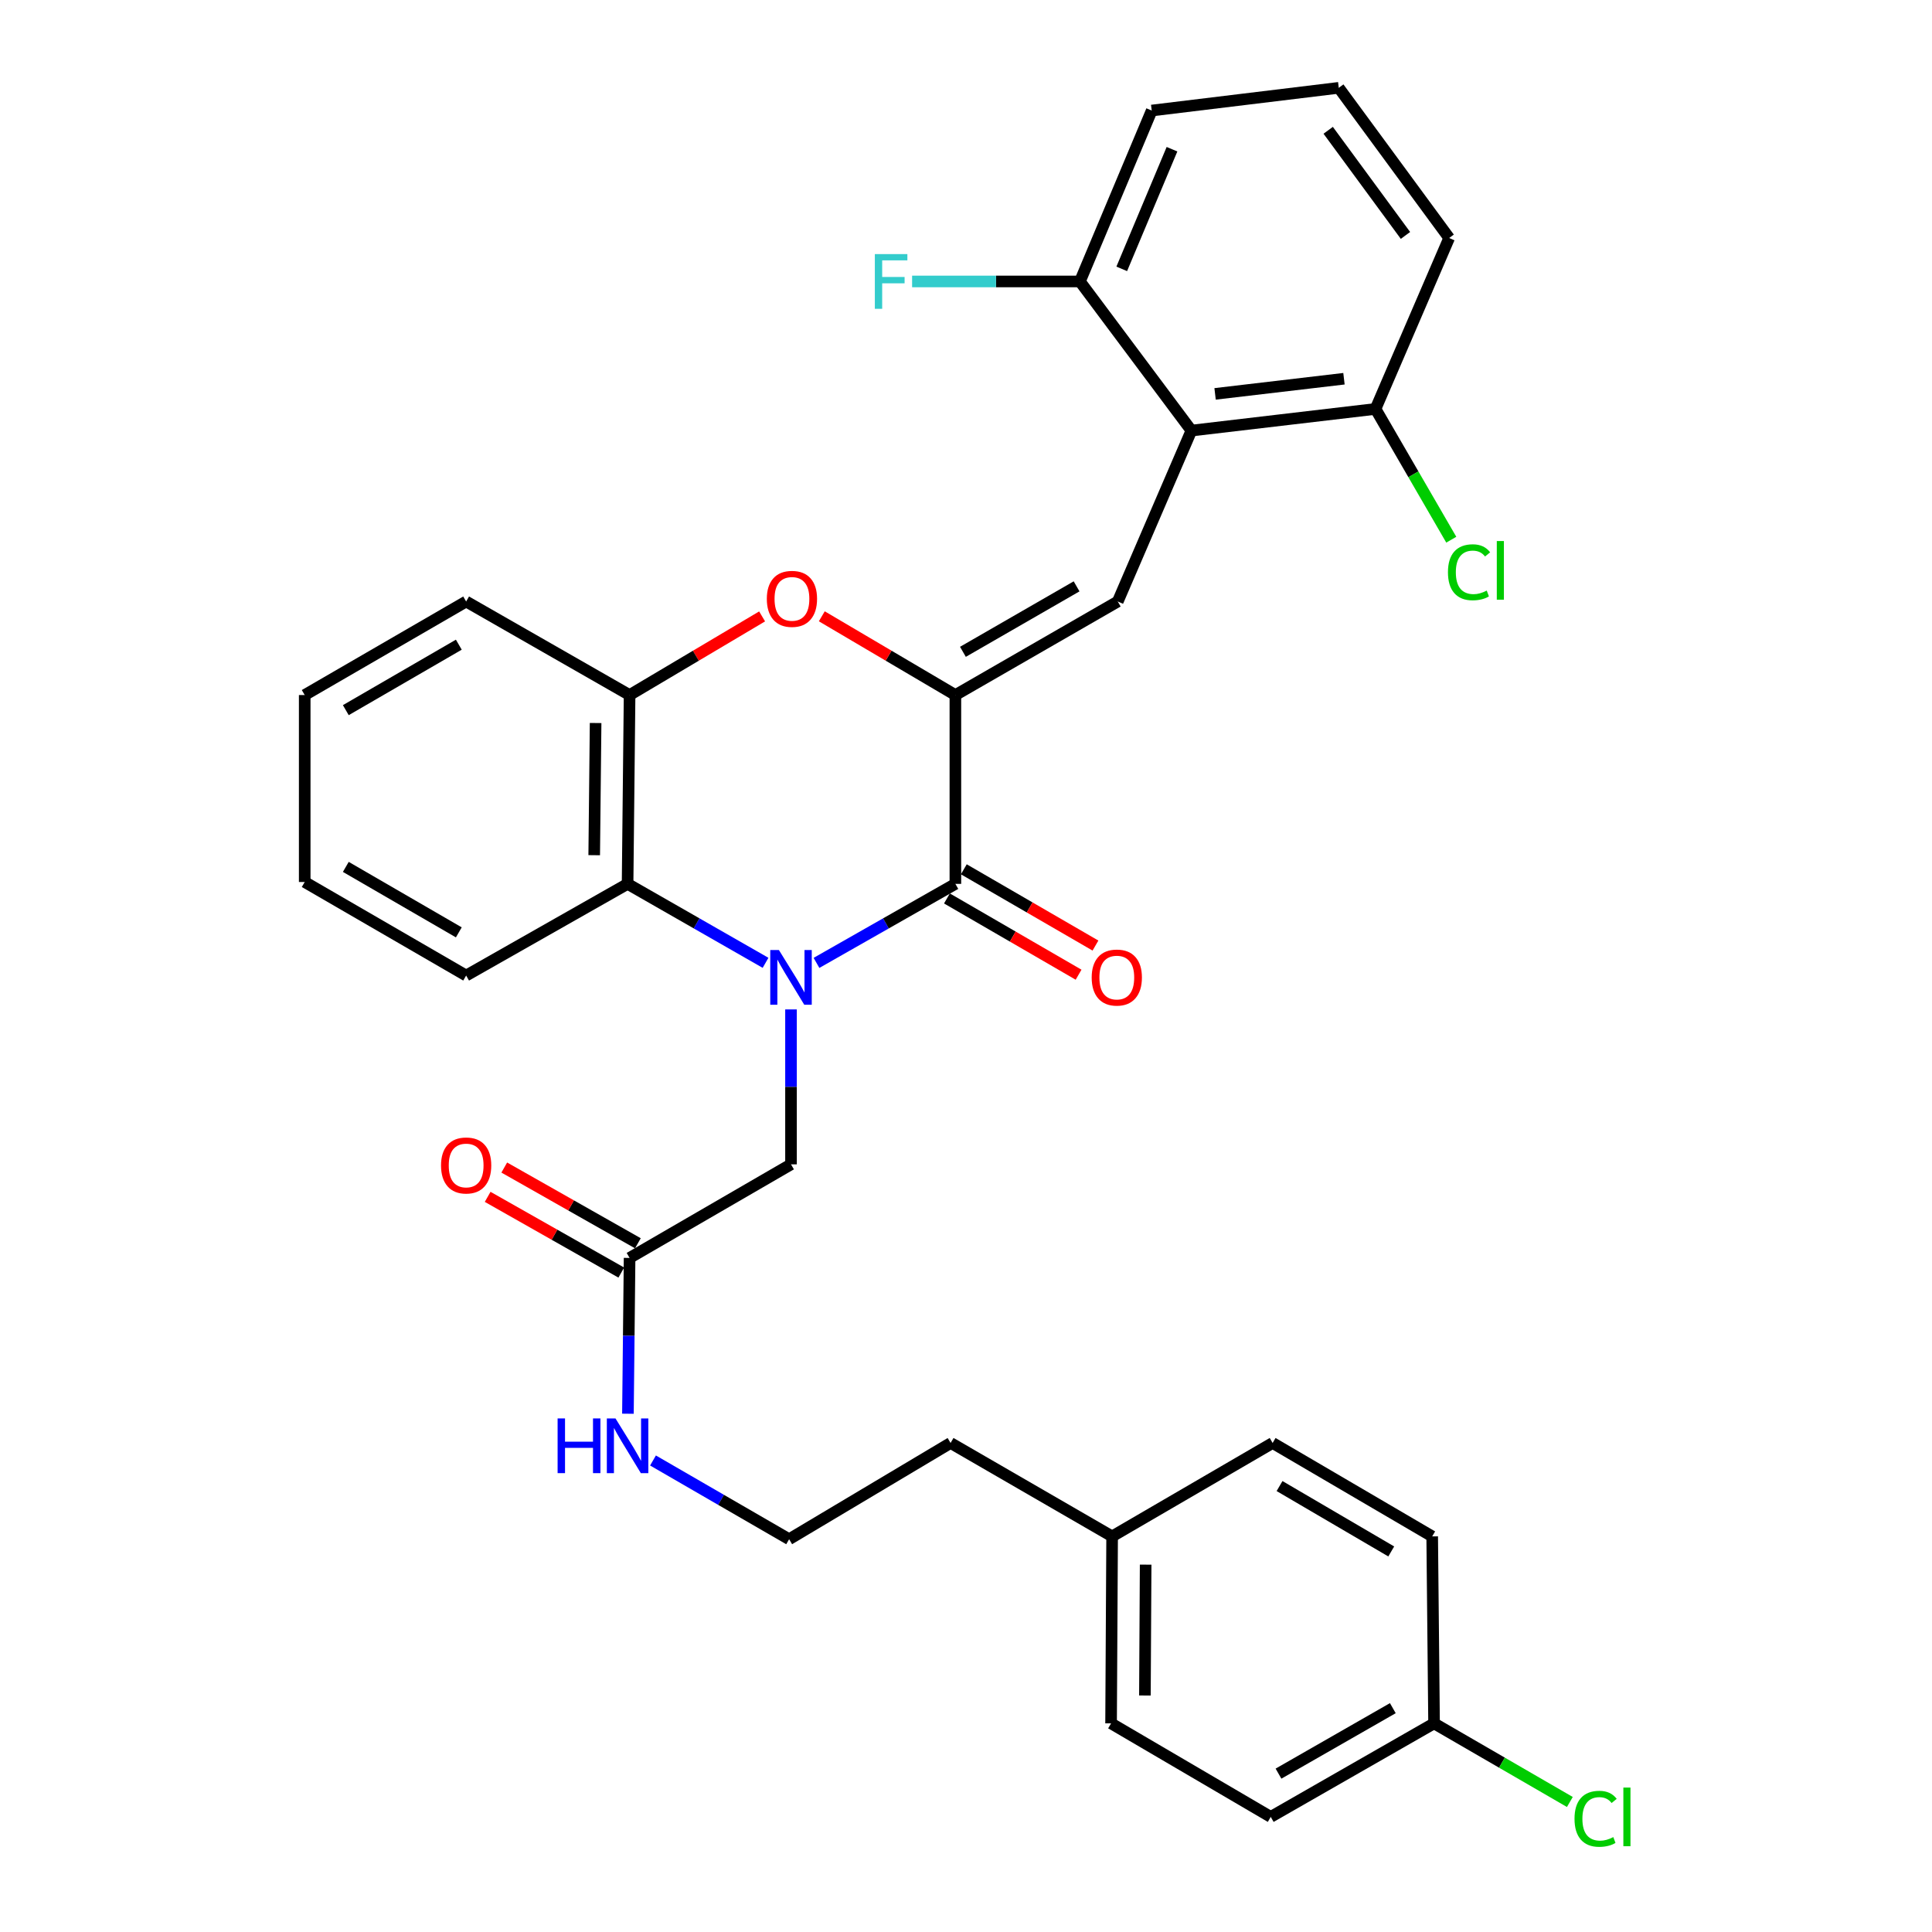 <?xml version='1.0' encoding='iso-8859-1'?>
<svg version='1.1' baseProfile='full'
              xmlns='http://www.w3.org/2000/svg'
                      xmlns:rdkit='http://www.rdkit.org/xml'
                      xmlns:xlink='http://www.w3.org/1999/xlink'
                  xml:space='preserve'
width='1000px' height='1000px' viewBox='0 0 1000 1000'>
<!-- END OF HEADER -->
<rect style='opacity:1.0;fill:#FFFFFF;stroke:none' width='1000' height='1000' x='0' y='0'> </rect>
<path class='bond-1' d='M 422.611,498.394 L 458.557,477.943' style='fill:none;fill-rule:evenodd;stroke:#0000FF;stroke-width:6px;stroke-linecap:butt;stroke-linejoin:miter;stroke-opacity:1' />
<path class='bond-1' d='M 458.557,477.943 L 494.504,457.492' style='fill:none;fill-rule:evenodd;stroke:#000000;stroke-width:6px;stroke-linecap:butt;stroke-linejoin:miter;stroke-opacity:1' />
<path class='bond-5' d='M 396.247,498.356 L 360.542,477.924' style='fill:none;fill-rule:evenodd;stroke:#0000FF;stroke-width:6px;stroke-linecap:butt;stroke-linejoin:miter;stroke-opacity:1' />
<path class='bond-5' d='M 360.542,477.924 L 324.837,457.492' style='fill:none;fill-rule:evenodd;stroke:#000000;stroke-width:6px;stroke-linecap:butt;stroke-linejoin:miter;stroke-opacity:1' />
<path class='bond-7' d='M 409.424,522.475 L 409.424,562.571' style='fill:none;fill-rule:evenodd;stroke:#0000FF;stroke-width:6px;stroke-linecap:butt;stroke-linejoin:miter;stroke-opacity:1' />
<path class='bond-7' d='M 409.424,562.571 L 409.424,602.666' style='fill:none;fill-rule:evenodd;stroke:#000000;stroke-width:6px;stroke-linecap:butt;stroke-linejoin:miter;stroke-opacity:1' />
<path class='bond-0' d='M 494.504,359.753 L 494.504,457.492' style='fill:none;fill-rule:evenodd;stroke:#000000;stroke-width:6px;stroke-linecap:butt;stroke-linejoin:miter;stroke-opacity:1' />
<path class='bond-2' d='M 494.504,359.753 L 578.548,311.339' style='fill:none;fill-rule:evenodd;stroke:#000000;stroke-width:6px;stroke-linecap:butt;stroke-linejoin:miter;stroke-opacity:1' />
<path class='bond-2' d='M 498.409,337.386 L 557.24,303.496' style='fill:none;fill-rule:evenodd;stroke:#000000;stroke-width:6px;stroke-linecap:butt;stroke-linejoin:miter;stroke-opacity:1' />
<path class='bond-32' d='M 494.504,359.753 L 459.933,339.375' style='fill:none;fill-rule:evenodd;stroke:#000000;stroke-width:6px;stroke-linecap:butt;stroke-linejoin:miter;stroke-opacity:1' />
<path class='bond-32' d='M 459.933,339.375 L 425.363,318.997' style='fill:none;fill-rule:evenodd;stroke:#FF0000;stroke-width:6px;stroke-linecap:butt;stroke-linejoin:miter;stroke-opacity:1' />
<path class='bond-9' d='M 490.135,465.034 L 524.203,484.771' style='fill:none;fill-rule:evenodd;stroke:#000000;stroke-width:6px;stroke-linecap:butt;stroke-linejoin:miter;stroke-opacity:1' />
<path class='bond-9' d='M 524.203,484.771 L 558.271,504.508' style='fill:none;fill-rule:evenodd;stroke:#FF0000;stroke-width:6px;stroke-linecap:butt;stroke-linejoin:miter;stroke-opacity:1' />
<path class='bond-9' d='M 498.873,449.95 L 532.942,469.687' style='fill:none;fill-rule:evenodd;stroke:#000000;stroke-width:6px;stroke-linecap:butt;stroke-linejoin:miter;stroke-opacity:1' />
<path class='bond-9' d='M 532.942,469.687 L 567.01,489.424' style='fill:none;fill-rule:evenodd;stroke:#FF0000;stroke-width:6px;stroke-linecap:butt;stroke-linejoin:miter;stroke-opacity:1' />
<path class='bond-4' d='M 578.548,311.339 L 616.667,222.869' style='fill:none;fill-rule:evenodd;stroke:#000000;stroke-width:6px;stroke-linecap:butt;stroke-linejoin:miter;stroke-opacity:1' />
<path class='bond-3' d='M 394.465,319.051 L 360.169,339.402' style='fill:none;fill-rule:evenodd;stroke:#FF0000;stroke-width:6px;stroke-linecap:butt;stroke-linejoin:miter;stroke-opacity:1' />
<path class='bond-3' d='M 360.169,339.402 L 325.873,359.753' style='fill:none;fill-rule:evenodd;stroke:#000000;stroke-width:6px;stroke-linecap:butt;stroke-linejoin:miter;stroke-opacity:1' />
<path class='bond-10' d='M 616.667,222.869 L 711.965,211.664' style='fill:none;fill-rule:evenodd;stroke:#000000;stroke-width:6px;stroke-linecap:butt;stroke-linejoin:miter;stroke-opacity:1' />
<path class='bond-10' d='M 628.926,203.875 L 695.635,196.032' style='fill:none;fill-rule:evenodd;stroke:#000000;stroke-width:6px;stroke-linecap:butt;stroke-linejoin:miter;stroke-opacity:1' />
<path class='bond-11' d='M 616.667,222.869 L 558.966,145.682' style='fill:none;fill-rule:evenodd;stroke:#000000;stroke-width:6px;stroke-linecap:butt;stroke-linejoin:miter;stroke-opacity:1' />
<path class='bond-6' d='M 324.837,457.492 L 325.873,359.753' style='fill:none;fill-rule:evenodd;stroke:#000000;stroke-width:6px;stroke-linecap:butt;stroke-linejoin:miter;stroke-opacity:1' />
<path class='bond-6' d='M 307.561,442.646 L 308.286,374.229' style='fill:none;fill-rule:evenodd;stroke:#000000;stroke-width:6px;stroke-linecap:butt;stroke-linejoin:miter;stroke-opacity:1' />
<path class='bond-24' d='M 324.837,457.492 L 241.277,504.937' style='fill:none;fill-rule:evenodd;stroke:#000000;stroke-width:6px;stroke-linecap:butt;stroke-linejoin:miter;stroke-opacity:1' />
<path class='bond-25' d='M 325.873,359.753 L 241.277,311.339' style='fill:none;fill-rule:evenodd;stroke:#000000;stroke-width:6px;stroke-linecap:butt;stroke-linejoin:miter;stroke-opacity:1' />
<path class='bond-8' d='M 409.424,602.666 L 325.873,651.1' style='fill:none;fill-rule:evenodd;stroke:#000000;stroke-width:6px;stroke-linecap:butt;stroke-linejoin:miter;stroke-opacity:1' />
<path class='bond-12' d='M 330.171,643.516 L 295.588,623.919' style='fill:none;fill-rule:evenodd;stroke:#000000;stroke-width:6px;stroke-linecap:butt;stroke-linejoin:miter;stroke-opacity:1' />
<path class='bond-12' d='M 295.588,623.919 L 261.005,604.321' style='fill:none;fill-rule:evenodd;stroke:#FF0000;stroke-width:6px;stroke-linecap:butt;stroke-linejoin:miter;stroke-opacity:1' />
<path class='bond-12' d='M 321.576,658.683 L 286.993,639.085' style='fill:none;fill-rule:evenodd;stroke:#000000;stroke-width:6px;stroke-linecap:butt;stroke-linejoin:miter;stroke-opacity:1' />
<path class='bond-12' d='M 286.993,639.085 L 252.411,619.488' style='fill:none;fill-rule:evenodd;stroke:#FF0000;stroke-width:6px;stroke-linecap:butt;stroke-linejoin:miter;stroke-opacity:1' />
<path class='bond-13' d='M 325.873,651.1 L 325.444,691.421' style='fill:none;fill-rule:evenodd;stroke:#000000;stroke-width:6px;stroke-linecap:butt;stroke-linejoin:miter;stroke-opacity:1' />
<path class='bond-13' d='M 325.444,691.421 L 325.014,731.743' style='fill:none;fill-rule:evenodd;stroke:#0000FF;stroke-width:6px;stroke-linecap:butt;stroke-linejoin:miter;stroke-opacity:1' />
<path class='bond-16' d='M 711.965,211.664 L 731.573,245.507' style='fill:none;fill-rule:evenodd;stroke:#000000;stroke-width:6px;stroke-linecap:butt;stroke-linejoin:miter;stroke-opacity:1' />
<path class='bond-16' d='M 731.573,245.507 L 751.182,279.35' style='fill:none;fill-rule:evenodd;stroke:#00CC00;stroke-width:6px;stroke-linecap:butt;stroke-linejoin:miter;stroke-opacity:1' />
<path class='bond-28' d='M 711.965,211.664 L 750.084,123.194' style='fill:none;fill-rule:evenodd;stroke:#000000;stroke-width:6px;stroke-linecap:butt;stroke-linejoin:miter;stroke-opacity:1' />
<path class='bond-15' d='M 558.966,145.682 L 515.533,145.682' style='fill:none;fill-rule:evenodd;stroke:#000000;stroke-width:6px;stroke-linecap:butt;stroke-linejoin:miter;stroke-opacity:1' />
<path class='bond-15' d='M 515.533,145.682 L 472.1,145.682' style='fill:none;fill-rule:evenodd;stroke:#33CCCC;stroke-width:6px;stroke-linecap:butt;stroke-linejoin:miter;stroke-opacity:1' />
<path class='bond-27' d='M 558.966,145.682 L 596.126,57.212' style='fill:none;fill-rule:evenodd;stroke:#000000;stroke-width:6px;stroke-linecap:butt;stroke-linejoin:miter;stroke-opacity:1' />
<path class='bond-27' d='M 580.612,139.162 L 606.624,77.233' style='fill:none;fill-rule:evenodd;stroke:#000000;stroke-width:6px;stroke-linecap:butt;stroke-linejoin:miter;stroke-opacity:1' />
<path class='bond-23' d='M 337.992,755.943 L 373.224,776.322' style='fill:none;fill-rule:evenodd;stroke:#0000FF;stroke-width:6px;stroke-linecap:butt;stroke-linejoin:miter;stroke-opacity:1' />
<path class='bond-23' d='M 373.224,776.322 L 408.455,796.7' style='fill:none;fill-rule:evenodd;stroke:#000000;stroke-width:6px;stroke-linecap:butt;stroke-linejoin:miter;stroke-opacity:1' />
<path class='bond-14' d='M 742.269,892.008 L 657.731,940.422' style='fill:none;fill-rule:evenodd;stroke:#000000;stroke-width:6px;stroke-linecap:butt;stroke-linejoin:miter;stroke-opacity:1' />
<path class='bond-14' d='M 720.925,884.142 L 661.748,918.032' style='fill:none;fill-rule:evenodd;stroke:#000000;stroke-width:6px;stroke-linecap:butt;stroke-linejoin:miter;stroke-opacity:1' />
<path class='bond-18' d='M 742.269,892.008 L 777.41,912.354' style='fill:none;fill-rule:evenodd;stroke:#000000;stroke-width:6px;stroke-linecap:butt;stroke-linejoin:miter;stroke-opacity:1' />
<path class='bond-18' d='M 777.41,912.354 L 812.551,932.7' style='fill:none;fill-rule:evenodd;stroke:#00CC00;stroke-width:6px;stroke-linecap:butt;stroke-linejoin:miter;stroke-opacity:1' />
<path class='bond-35' d='M 742.269,892.008 L 741.3,795.238' style='fill:none;fill-rule:evenodd;stroke:#000000;stroke-width:6px;stroke-linecap:butt;stroke-linejoin:miter;stroke-opacity:1' />
<path class='bond-17' d='M 575.633,795.238 L 492.015,746.882' style='fill:none;fill-rule:evenodd;stroke:#000000;stroke-width:6px;stroke-linecap:butt;stroke-linejoin:miter;stroke-opacity:1' />
<path class='bond-21' d='M 575.633,795.238 L 658.709,746.882' style='fill:none;fill-rule:evenodd;stroke:#000000;stroke-width:6px;stroke-linecap:butt;stroke-linejoin:miter;stroke-opacity:1' />
<path class='bond-22' d='M 575.633,795.238 L 575.091,892.008' style='fill:none;fill-rule:evenodd;stroke:#000000;stroke-width:6px;stroke-linecap:butt;stroke-linejoin:miter;stroke-opacity:1' />
<path class='bond-22' d='M 592.984,809.851 L 592.604,877.59' style='fill:none;fill-rule:evenodd;stroke:#000000;stroke-width:6px;stroke-linecap:butt;stroke-linejoin:miter;stroke-opacity:1' />
<path class='bond-19' d='M 741.3,795.238 L 658.709,746.882' style='fill:none;fill-rule:evenodd;stroke:#000000;stroke-width:6px;stroke-linecap:butt;stroke-linejoin:miter;stroke-opacity:1' />
<path class='bond-19' d='M 720.104,803.028 L 662.29,769.179' style='fill:none;fill-rule:evenodd;stroke:#000000;stroke-width:6px;stroke-linecap:butt;stroke-linejoin:miter;stroke-opacity:1' />
<path class='bond-20' d='M 657.731,940.422 L 575.091,892.008' style='fill:none;fill-rule:evenodd;stroke:#000000;stroke-width:6px;stroke-linecap:butt;stroke-linejoin:miter;stroke-opacity:1' />
<path class='bond-29' d='M 408.455,796.7 L 492.015,746.882' style='fill:none;fill-rule:evenodd;stroke:#000000;stroke-width:6px;stroke-linecap:butt;stroke-linejoin:miter;stroke-opacity:1' />
<path class='bond-30' d='M 241.277,504.937 L 157.717,456.523' style='fill:none;fill-rule:evenodd;stroke:#000000;stroke-width:6px;stroke-linecap:butt;stroke-linejoin:miter;stroke-opacity:1' />
<path class='bond-30' d='M 237.482,482.592 L 178.99,448.702' style='fill:none;fill-rule:evenodd;stroke:#000000;stroke-width:6px;stroke-linecap:butt;stroke-linejoin:miter;stroke-opacity:1' />
<path class='bond-33' d='M 241.277,311.339 L 157.717,359.753' style='fill:none;fill-rule:evenodd;stroke:#000000;stroke-width:6px;stroke-linecap:butt;stroke-linejoin:miter;stroke-opacity:1' />
<path class='bond-33' d='M 237.482,333.685 L 178.99,367.575' style='fill:none;fill-rule:evenodd;stroke:#000000;stroke-width:6px;stroke-linecap:butt;stroke-linejoin:miter;stroke-opacity:1' />
<path class='bond-26' d='M 692.944,45.455 L 596.126,57.212' style='fill:none;fill-rule:evenodd;stroke:#000000;stroke-width:6px;stroke-linecap:butt;stroke-linejoin:miter;stroke-opacity:1' />
<path class='bond-34' d='M 692.944,45.455 L 750.084,123.194' style='fill:none;fill-rule:evenodd;stroke:#000000;stroke-width:6px;stroke-linecap:butt;stroke-linejoin:miter;stroke-opacity:1' />
<path class='bond-34' d='M 687.469,67.44 L 727.467,121.857' style='fill:none;fill-rule:evenodd;stroke:#000000;stroke-width:6px;stroke-linecap:butt;stroke-linejoin:miter;stroke-opacity:1' />
<path class='bond-31' d='M 157.717,456.523 L 157.717,359.753' style='fill:none;fill-rule:evenodd;stroke:#000000;stroke-width:6px;stroke-linecap:butt;stroke-linejoin:miter;stroke-opacity:1' />
<path  class='atom-0' d='M 403.164 491.736
L 412.444 506.736
Q 413.364 508.216, 414.844 510.896
Q 416.324 513.576, 416.404 513.736
L 416.404 491.736
L 420.164 491.736
L 420.164 520.056
L 416.284 520.056
L 406.324 503.656
Q 405.164 501.736, 403.924 499.536
Q 402.724 497.336, 402.364 496.656
L 402.364 520.056
L 398.684 520.056
L 398.684 491.736
L 403.164 491.736
' fill='#0000FF'/>
<path  class='atom-4' d='M 396.908 309.967
Q 396.908 303.167, 400.268 299.367
Q 403.628 295.567, 409.908 295.567
Q 416.188 295.567, 419.548 299.367
Q 422.908 303.167, 422.908 309.967
Q 422.908 316.847, 419.508 320.767
Q 416.108 324.647, 409.908 324.647
Q 403.668 324.647, 400.268 320.767
Q 396.908 316.887, 396.908 309.967
M 409.908 321.447
Q 414.228 321.447, 416.548 318.567
Q 418.908 315.647, 418.908 309.967
Q 418.908 304.407, 416.548 301.607
Q 414.228 298.767, 409.908 298.767
Q 405.588 298.767, 403.228 301.567
Q 400.908 304.367, 400.908 309.967
Q 400.908 315.687, 403.228 318.567
Q 405.588 321.447, 409.908 321.447
' fill='#FF0000'/>
<path  class='atom-10' d='M 565.054 505.976
Q 565.054 499.176, 568.414 495.376
Q 571.774 491.576, 578.054 491.576
Q 584.334 491.576, 587.694 495.376
Q 591.054 499.176, 591.054 505.976
Q 591.054 512.856, 587.654 516.776
Q 584.254 520.656, 578.054 520.656
Q 571.814 520.656, 568.414 516.776
Q 565.054 512.896, 565.054 505.976
M 578.054 517.456
Q 582.374 517.456, 584.694 514.576
Q 587.054 511.656, 587.054 505.976
Q 587.054 500.416, 584.694 497.616
Q 582.374 494.776, 578.054 494.776
Q 573.734 494.776, 571.374 497.576
Q 569.054 500.376, 569.054 505.976
Q 569.054 511.696, 571.374 514.576
Q 573.734 517.456, 578.054 517.456
' fill='#FF0000'/>
<path  class='atom-13' d='M 228.277 603.24
Q 228.277 596.44, 231.637 592.64
Q 234.997 588.84, 241.277 588.84
Q 247.557 588.84, 250.917 592.64
Q 254.277 596.44, 254.277 603.24
Q 254.277 610.12, 250.877 614.04
Q 247.477 617.92, 241.277 617.92
Q 235.037 617.92, 231.637 614.04
Q 228.277 610.16, 228.277 603.24
M 241.277 614.72
Q 245.597 614.72, 247.917 611.84
Q 250.277 608.92, 250.277 603.24
Q 250.277 597.68, 247.917 594.88
Q 245.597 592.04, 241.277 592.04
Q 236.957 592.04, 234.597 594.84
Q 232.277 597.64, 232.277 603.24
Q 232.277 608.96, 234.597 611.84
Q 236.957 614.72, 241.277 614.72
' fill='#FF0000'/>
<path  class='atom-14' d='M 288.617 734.174
L 292.457 734.174
L 292.457 746.214
L 306.937 746.214
L 306.937 734.174
L 310.777 734.174
L 310.777 762.494
L 306.937 762.494
L 306.937 749.414
L 292.457 749.414
L 292.457 762.494
L 288.617 762.494
L 288.617 734.174
' fill='#0000FF'/>
<path  class='atom-14' d='M 318.577 734.174
L 327.857 749.174
Q 328.777 750.654, 330.257 753.334
Q 331.737 756.014, 331.817 756.174
L 331.817 734.174
L 335.577 734.174
L 335.577 762.494
L 331.697 762.494
L 321.737 746.094
Q 320.577 744.174, 319.337 741.974
Q 318.137 739.774, 317.777 739.094
L 317.777 762.494
L 314.097 762.494
L 314.097 734.174
L 318.577 734.174
' fill='#0000FF'/>
<path  class='atom-16' d='M 452.817 131.522
L 469.657 131.522
L 469.657 134.762
L 456.617 134.762
L 456.617 143.362
L 468.217 143.362
L 468.217 146.642
L 456.617 146.642
L 456.617 159.842
L 452.817 159.842
L 452.817 131.522
' fill='#33CCCC'/>
<path  class='atom-17' d='M 749.459 296.204
Q 749.459 289.164, 752.739 285.484
Q 756.059 281.764, 762.339 281.764
Q 768.179 281.764, 771.299 285.884
L 768.659 288.044
Q 766.379 285.044, 762.339 285.044
Q 758.059 285.044, 755.779 287.924
Q 753.539 290.764, 753.539 296.204
Q 753.539 301.804, 755.859 304.684
Q 758.219 307.564, 762.779 307.564
Q 765.899 307.564, 769.539 305.684
L 770.659 308.684
Q 769.179 309.644, 766.939 310.204
Q 764.699 310.764, 762.219 310.764
Q 756.059 310.764, 752.739 307.004
Q 749.459 303.244, 749.459 296.204
' fill='#00CC00'/>
<path  class='atom-17' d='M 774.739 280.044
L 778.419 280.044
L 778.419 310.404
L 774.739 310.404
L 774.739 280.044
' fill='#00CC00'/>
<path  class='atom-19' d='M 814.967 941.402
Q 814.967 934.362, 818.247 930.682
Q 821.567 926.962, 827.847 926.962
Q 833.687 926.962, 836.807 931.082
L 834.167 933.242
Q 831.887 930.242, 827.847 930.242
Q 823.567 930.242, 821.287 933.122
Q 819.047 935.962, 819.047 941.402
Q 819.047 947.002, 821.367 949.882
Q 823.727 952.762, 828.287 952.762
Q 831.407 952.762, 835.047 950.882
L 836.167 953.882
Q 834.687 954.842, 832.447 955.402
Q 830.207 955.962, 827.727 955.962
Q 821.567 955.962, 818.247 952.202
Q 814.967 948.442, 814.967 941.402
' fill='#00CC00'/>
<path  class='atom-19' d='M 840.247 925.242
L 843.927 925.242
L 843.927 955.602
L 840.247 955.602
L 840.247 925.242
' fill='#00CC00'/>
</svg>
